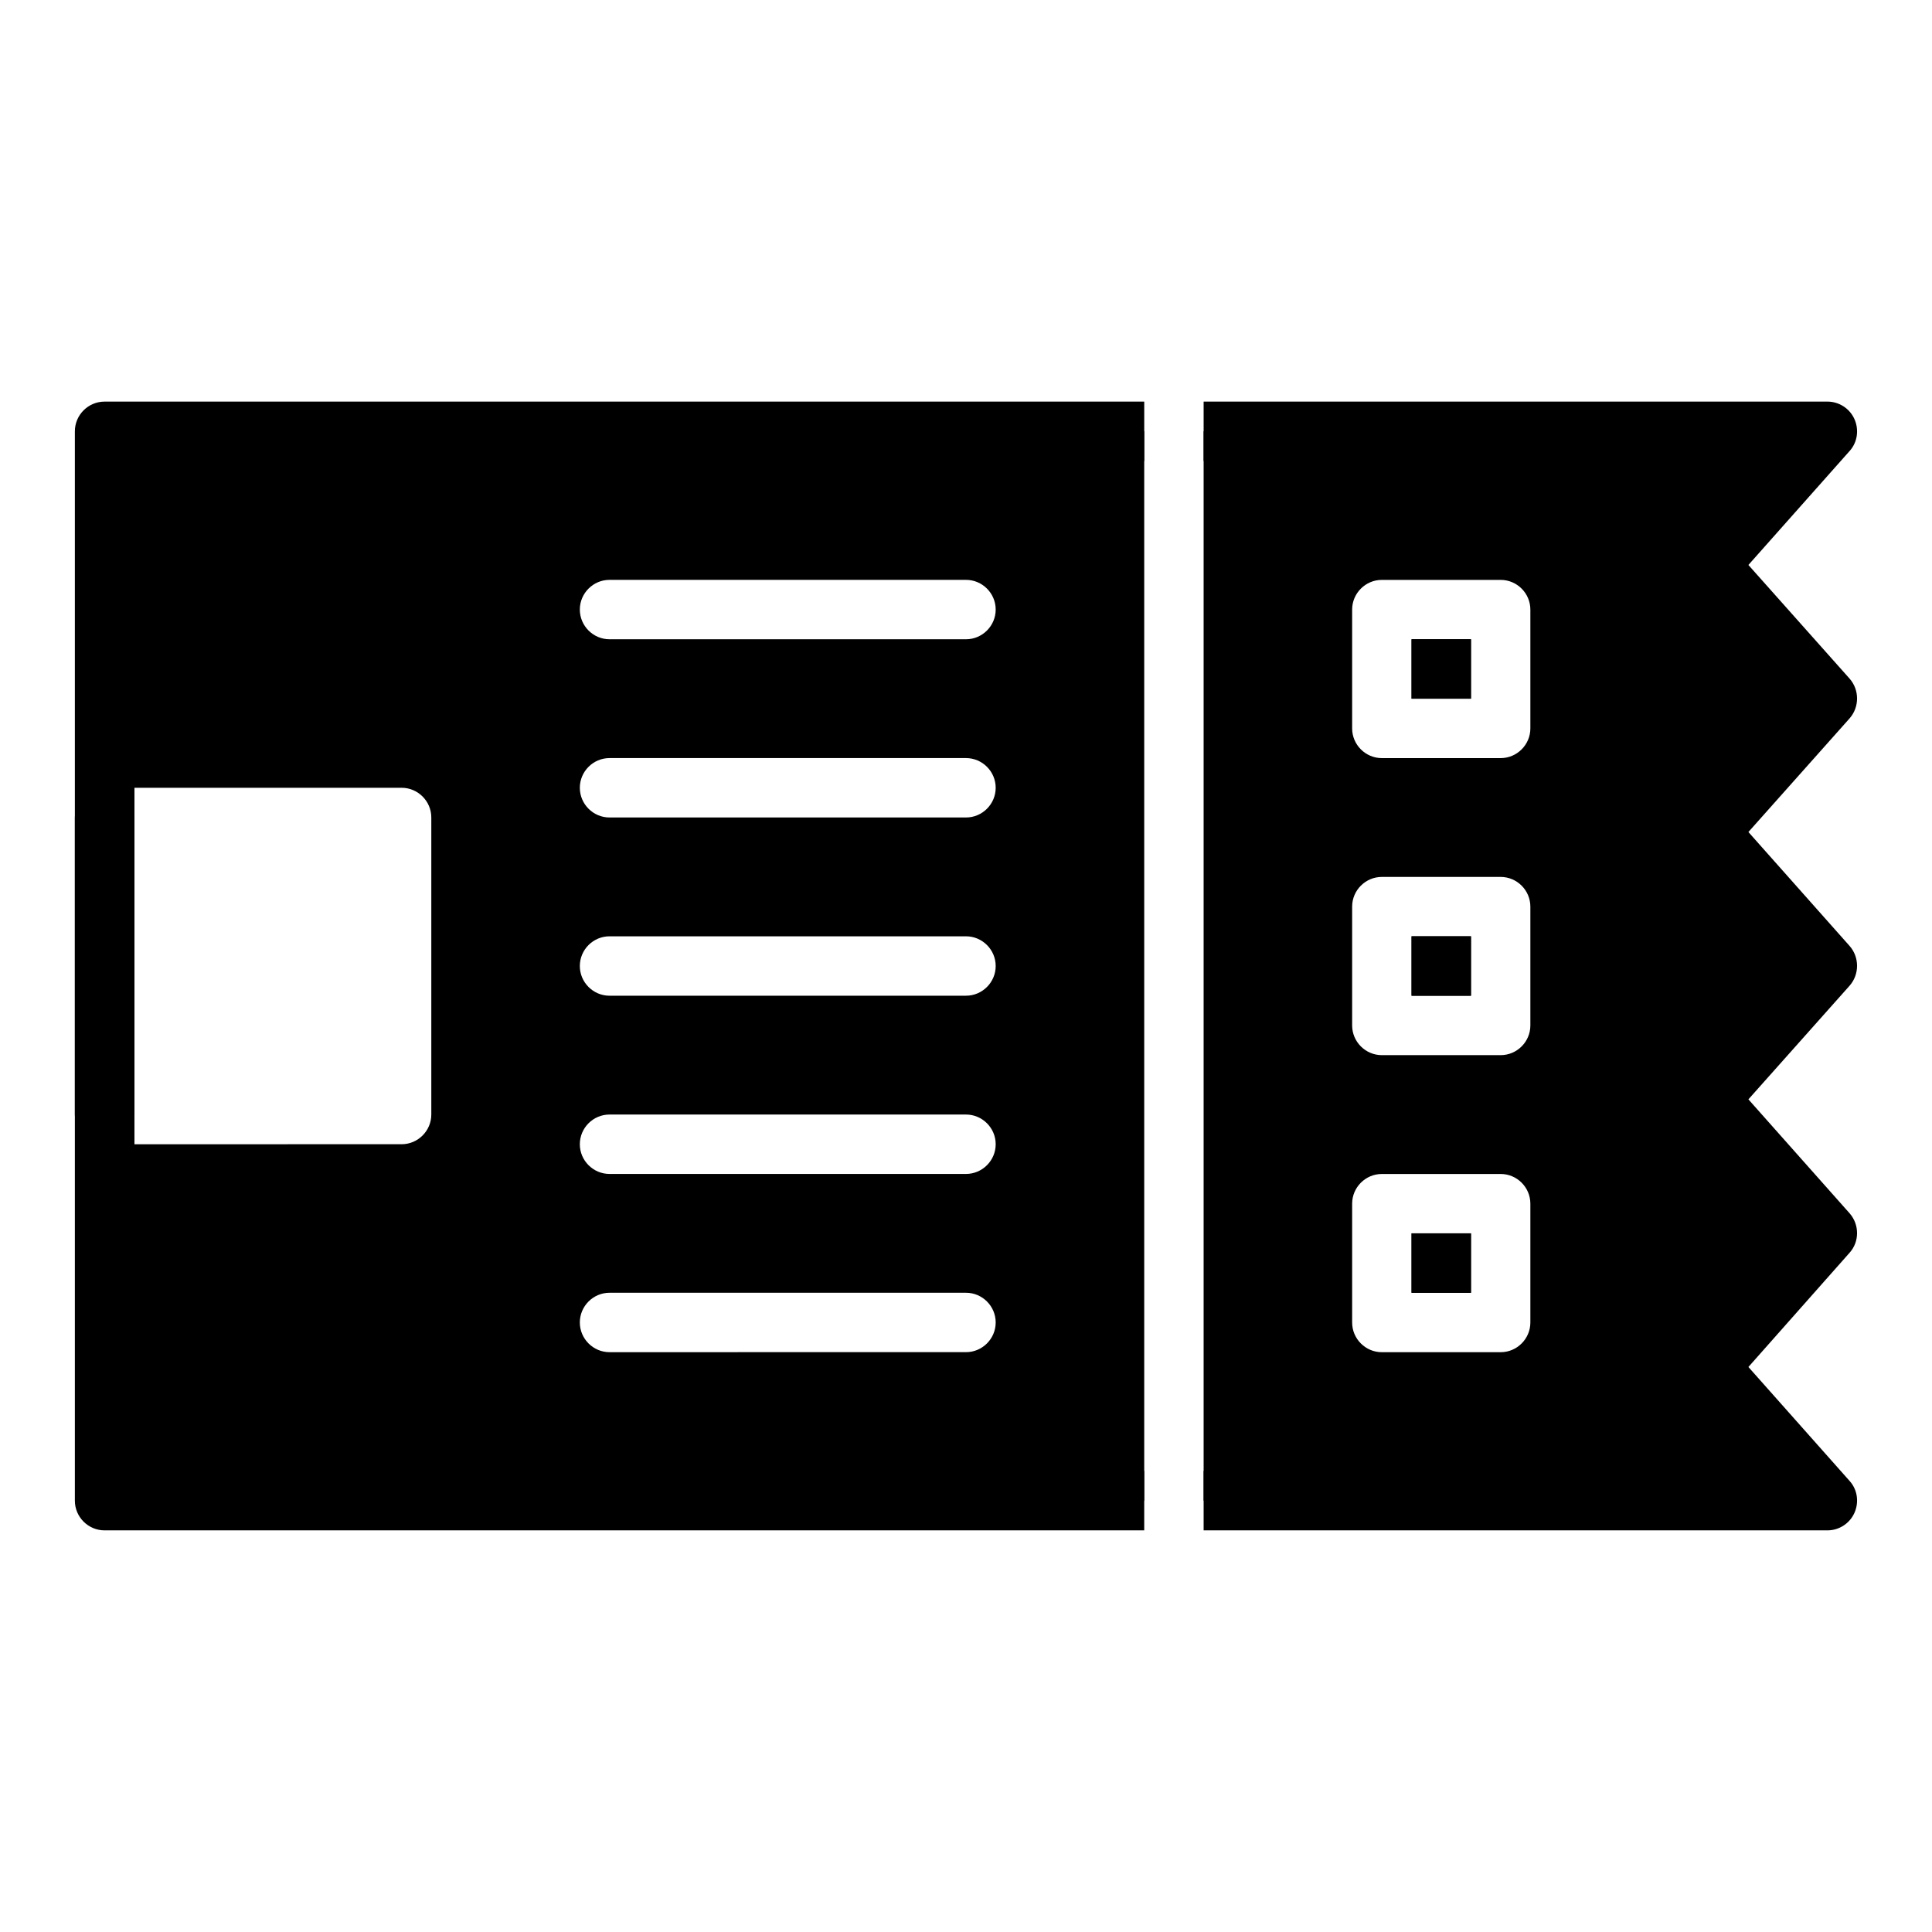 <?xml version="1.0" encoding="UTF-8"?>
<!-- Uploaded to: ICON Repo, www.svgrepo.com, Generator: ICON Repo Mixer Tools -->
<svg fill="#000000" width="800px" height="800px" version="1.1" viewBox="144 144 512 512" xmlns="http://www.w3.org/2000/svg">
 <g>
  <path d="m171.71 250.43c-4.328 0-7.871 3.543-7.871 7.871v283.39c0 4.328 3.543 7.871 7.871 7.871h275.52v-15.742h-267.65l0.004-267.65h267.65v-15.742zm462.48 144.29-26.844-30.227 26.844-30.148c2.598-2.992 2.598-7.481 0-10.469l-26.844-30.152 26.844-30.23c2.047-2.281 2.519-5.59 1.258-8.422-1.258-2.832-4.094-4.644-7.164-4.644h-165.31v15.742h147.76l-19.836 22.277c-2.598 2.992-2.598 7.481 0 10.469l26.844 30.23-26.844 30.148c-2.598 2.992-2.598 7.481 0 10.469l26.844 30.148-26.844 30.148c-2.598 2.992-2.598 7.477 0 10.469l26.844 30.23-26.844 30.227c-2.598 2.992-2.598 7.481 0 10.469l19.836 22.367h-147.76v15.742h165.31c3.07 0 5.902-1.812 7.164-4.644s0.789-6.141-1.258-8.422l-26.844-30.23 26.844-30.309c2.598-2.914 2.598-7.398 0-10.391l-26.844-30.227 26.844-30.148c2.598-2.992 2.598-7.481 0-10.473z"/>
  <path d="m171.71 352.77c-4.328 0-7.871 3.543-7.871 7.871v78.719c0 4.328 3.543 7.871 7.871 7.871h7.871l0.004-94.461z"/>
  <path d="m518.08 313.41v15.742h15.742v-15.742zm0 0v15.742h15.742v-15.742zm0 0v15.742h15.742v-15.742zm0 78.719v15.742h15.742v-15.742zm0 78.723v15.742h15.742v-15.742zm0 0v15.742h15.742v-15.742zm0-78.723v15.742h15.742v-15.742zm0-78.719v15.742h15.742v-15.742zm-346.37-55.105v283.39h275.52v-283.39zm7.871 94.465h70.848c4.328 0 7.871 3.543 7.871 7.871v78.719c0 4.328-3.543 7.871-7.871 7.871l-70.848 0.004zm125.95-7.871h94.465c4.328 0 7.871 3.543 7.871 7.871s-3.543 7.871-7.871 7.871h-94.465c-4.328 0-7.871-3.543-7.871-7.871s3.539-7.871 7.871-7.871zm-7.871-39.359c0-4.328 3.543-7.871 7.871-7.871h94.465c4.328 0 7.871 3.543 7.871 7.871s-3.543 7.871-7.871 7.871h-94.465c-4.332 0-7.871-3.543-7.871-7.871zm7.871 86.59h94.465c4.328 0 7.871 3.543 7.871 7.871s-3.543 7.871-7.871 7.871l-94.465 0.004c-4.328 0-7.871-3.543-7.871-7.871 0-4.332 3.539-7.875 7.871-7.875zm0 47.234h94.465c4.328 0 7.871 3.543 7.871 7.871s-3.543 7.871-7.871 7.871h-94.465c-4.328 0-7.871-3.543-7.871-7.871s3.539-7.871 7.871-7.871zm0 47.23h94.465c4.328 0 7.871 3.543 7.871 7.871 0 4.328-3.543 7.871-7.871 7.871l-94.465 0.004c-4.328 0-7.871-3.543-7.871-7.871 0-4.332 3.539-7.875 7.871-7.875zm212.54-173.18v15.742h15.742v-15.742zm0 78.719v15.742h15.742v-15.742zm0 78.723v15.742h15.742v-15.742zm0-157.44v15.742h15.742v-15.742zm0 157.44v15.742h15.742v-15.742zm0-78.723v15.742h15.742v-15.742zm78.723-98.398 31.488-35.426h-165.31v283.39h165.31l-31.488-35.426 31.488-35.504-31.488-35.426 31.488-35.426-31.488-35.426 31.488-35.34zm-55.105 129.89h-31.488c-4.328 0-7.871-3.543-7.871-7.871v-31.488c0-4.328 3.543-7.871 7.871-7.871h31.488c4.328 0 7.871 3.543 7.871 7.871v31.488c0 4.328-3.543 7.871-7.871 7.871zm7.871 39.363v31.488c0 4.328-3.543 7.871-7.871 7.871h-31.488c-4.328 0-7.871-3.543-7.871-7.871v-31.488c0-4.328 3.543-7.871 7.871-7.871h31.488c4.328-0.004 7.871 3.539 7.871 7.871zm-7.871-118.08h-31.488c-4.328 0-7.871-3.543-7.871-7.871v-31.488c0-4.328 3.543-7.871 7.871-7.871h31.488c4.328 0 7.871 3.543 7.871 7.871v31.488c0 4.328-3.543 7.871-7.871 7.871zm-23.617 141.7h15.742v-15.742h-15.742zm0-78.719h15.742v-15.742h-15.742zm0-78.723h15.742v-15.742h-15.742zm0 62.977v15.742h15.742v-15.742zm0 78.723v15.742h15.742v-15.742zm0-157.44v15.742h15.742v-15.742zm0 157.44v15.742h15.742v-15.742zm0-78.723v15.742h15.742v-15.742zm0-78.719v15.742h15.742v-15.742zm0 78.719v15.742h15.742v-15.742zm0-78.719v15.742h15.742v-15.742zm0 78.719v15.742h15.742v-15.742zm0-78.719v15.742h15.742v-15.742z"/>
  <path d="m518.08 313.41h15.742v15.742h-15.742z"/>
  <path d="m518.08 392.12h15.742v15.742h-15.742z"/>
  <path d="m518.08 470.85h15.742v15.742h-15.742z"/>
  <path d="m171.71 360.64h7.871v78.719h-7.871z"/>
 </g>
</svg>